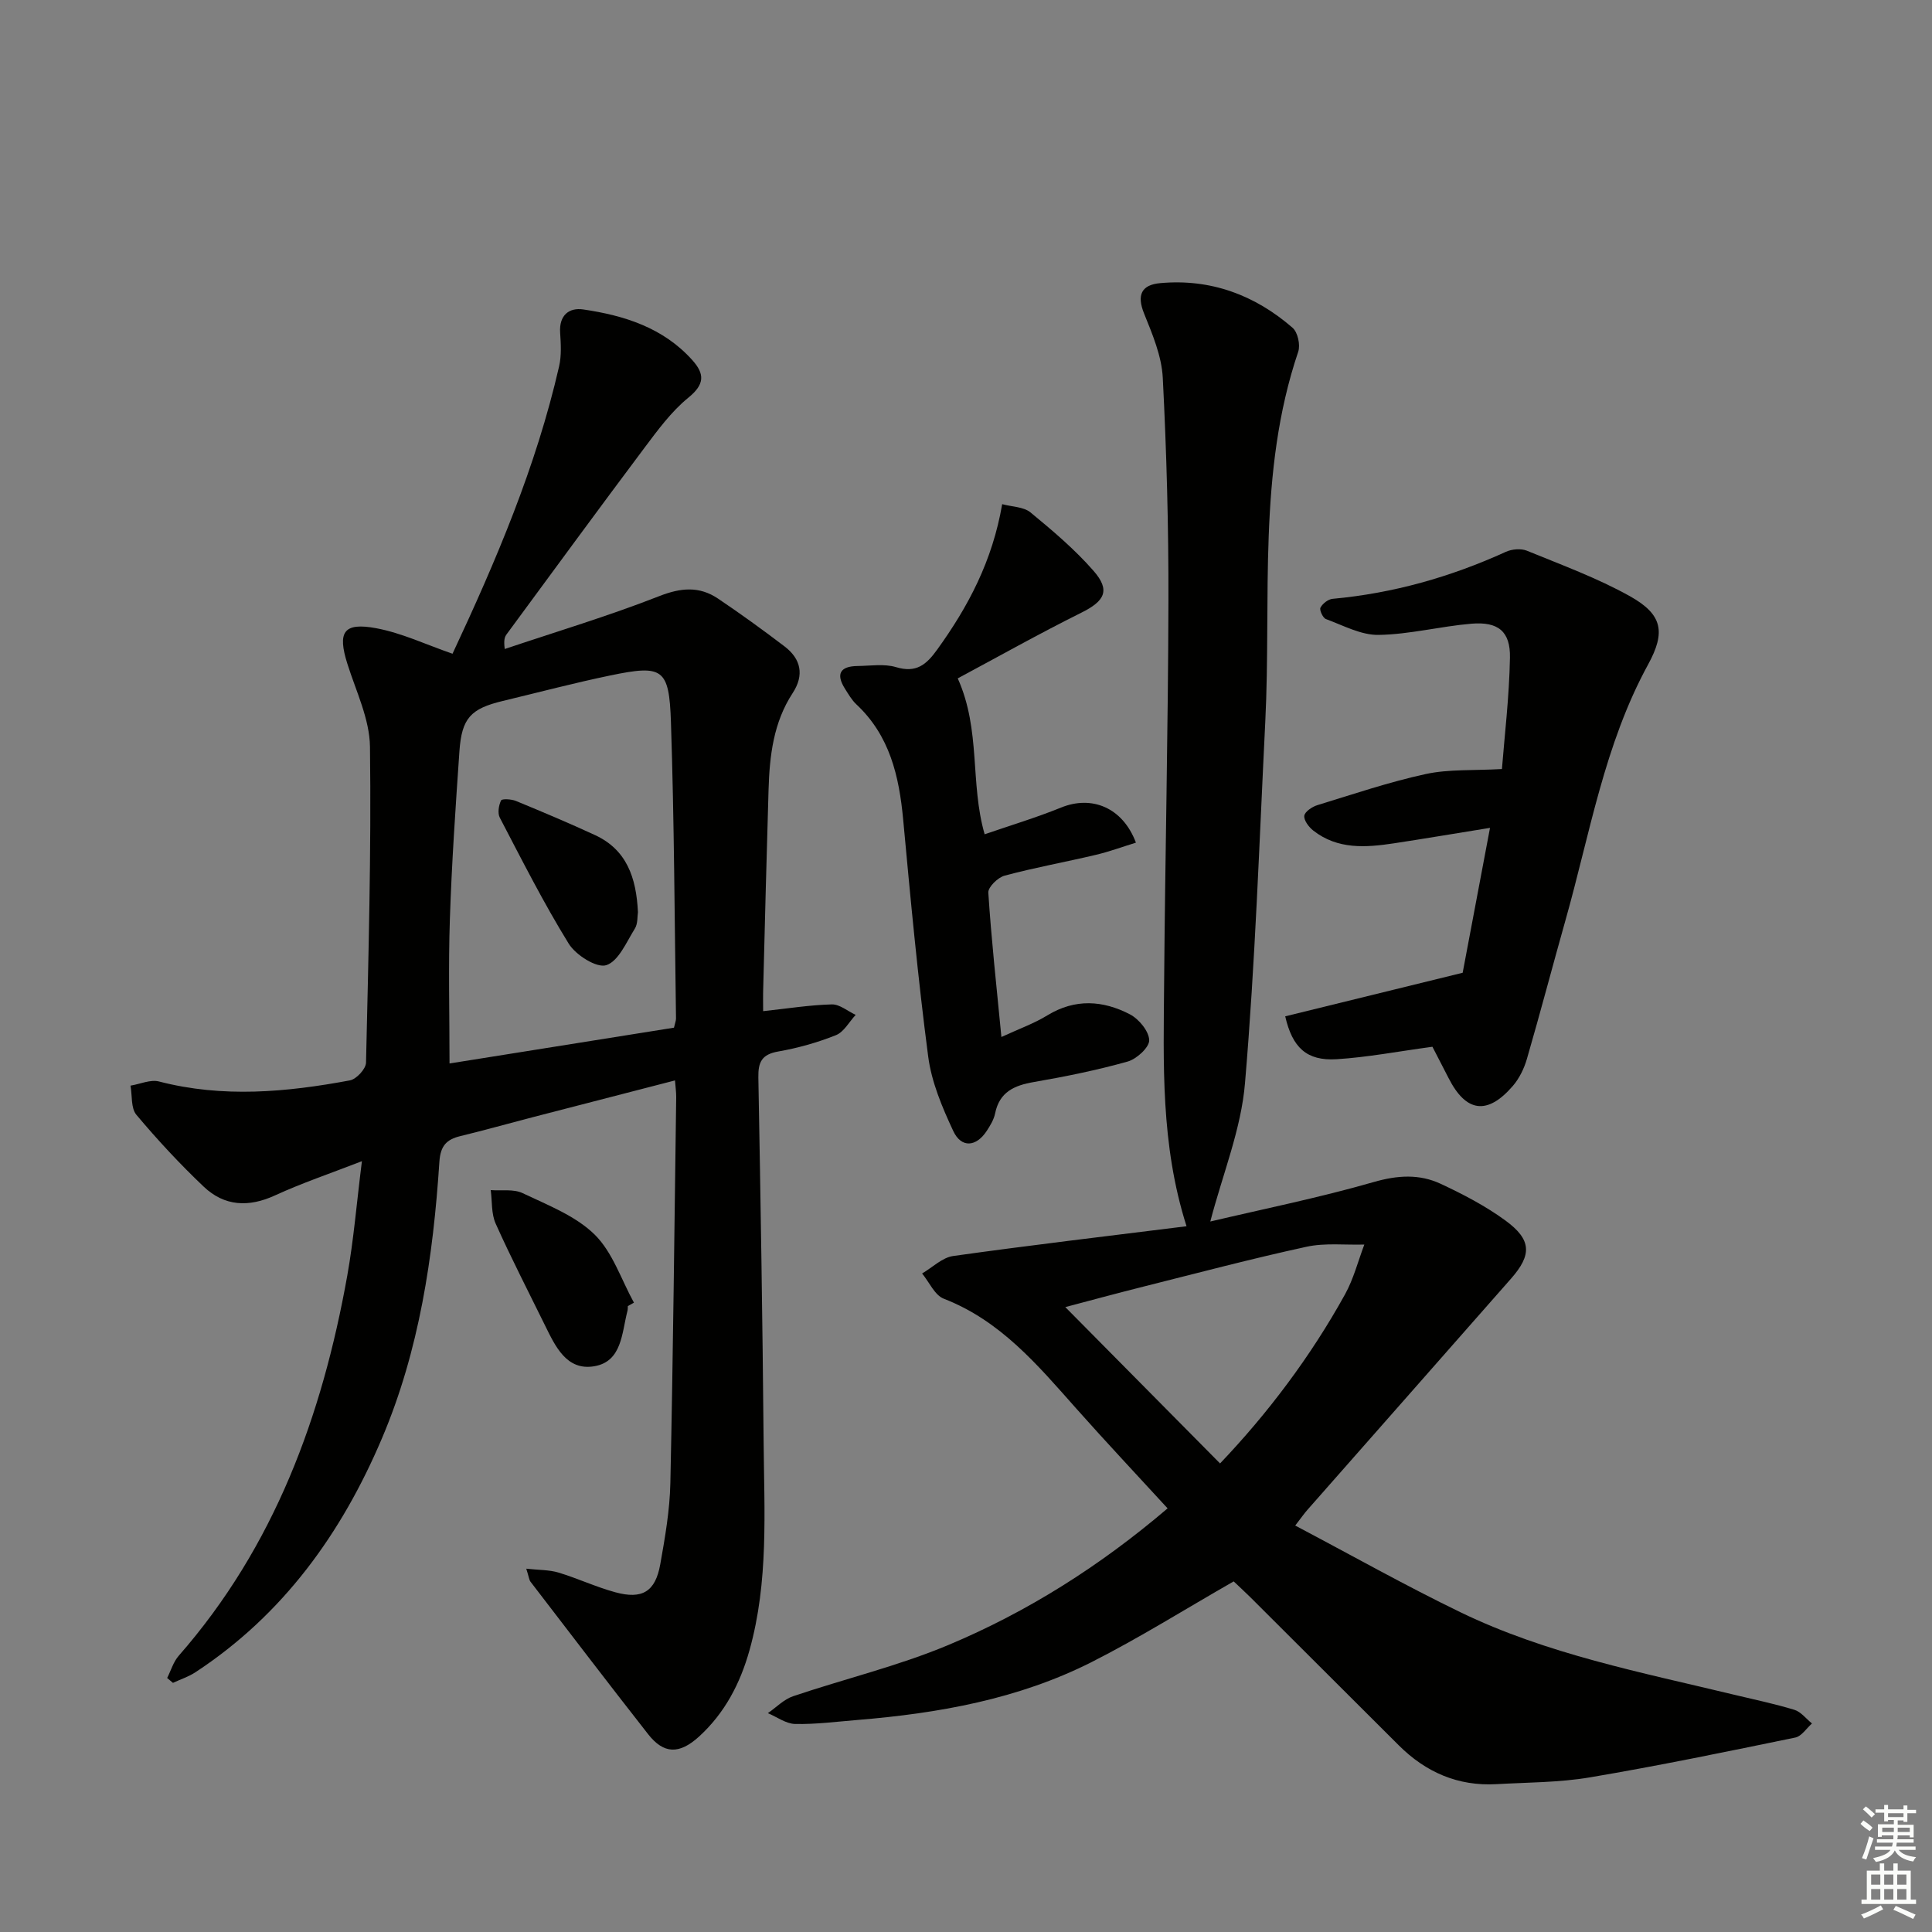 <svg enable-background="new 0 0 400 400" viewBox="0 0 400 400" xmlns="http://www.w3.org/2000/svg"><rect x="0" y="0" width="400" height="400" fill="#808080" stroke="none"/><g fill="#010100"><path d="m158 209.35c5.04-.54 9.62-1.28 14.22-1.4 1.63-.04 3.3 1.41 4.94 2.17-1.35 1.44-2.43 3.54-4.09 4.2-3.83 1.53-7.88 2.67-11.94 3.38-3.4.59-4.18 2.18-4.12 5.38.46 25.13.87 50.27 1.09 75.4.12 14.45 1.06 28.95-2.92 43.17-1.94 6.93-5.13 13.01-10.41 17.85-4.15 3.8-7.37 3.64-10.58-.45-8.2-10.46-16.26-21.03-24.36-31.58-.28-.37-.31-.92-.87-2.69 2.59.29 4.72.22 6.66.8 3.97 1.2 7.77 2.99 11.77 4.08 5.59 1.53 8.3-.13 9.31-5.79.99-5.55 1.97-11.18 2.09-16.8.57-26.63.84-53.27 1.21-79.9.01-.98-.13-1.97-.25-3.48-9.98 2.58-19.74 5.09-29.48 7.62-4.98 1.29-9.93 2.69-14.93 3.9-2.9.7-4.15 2.01-4.37 5.33-1.28 19.62-4.14 39-11.89 57.25-8.35 19.67-20.45 36.5-38.6 48.42-1.43.94-3.11 1.48-4.67 2.21-.4-.34-.8-.67-1.2-1.01.78-1.55 1.29-3.35 2.4-4.61 19.81-22.62 29.69-49.64 34.89-78.7 1.33-7.45 1.94-15.03 3.03-23.69-6.67 2.59-12.46 4.54-17.98 7.08-5.47 2.52-10.49 2.26-14.77-1.8-4.92-4.67-9.57-9.68-13.94-14.88-1.16-1.38-.85-3.99-1.22-6.04 1.98-.32 4.13-1.32 5.9-.86 13.23 3.43 26.39 2.22 39.53-.23 1.34-.25 3.3-2.37 3.33-3.66.5-21.8 1.1-43.61.82-65.4-.07-5.75-2.89-11.51-4.68-17.19-2.08-6.58-.82-8.63 5.99-7.36 5.29.99 10.31 3.39 15.78 5.28 8.98-19.19 17.31-38.69 22.07-59.52.51-2.23.36-4.66.21-6.97-.23-3.56 1.81-5.23 4.8-4.79 8.49 1.25 16.53 3.77 22.55 10.47 2.59 2.88 2.61 5.02-.8 7.79-3.54 2.88-6.36 6.75-9.14 10.45-9.58 12.78-19.02 25.68-28.49 38.54-.38.52-.64 1.12-.39 3.05 10.68-3.59 21.49-6.83 31.97-10.94 4.51-1.77 8.32-2.1 12.2.51 4.68 3.15 9.27 6.47 13.76 9.89 3.42 2.6 4.11 5.95 1.69 9.65-4 6.11-4.79 13.02-5 20.05-.41 13.64-.75 27.28-1.1 40.92-.06 1.64-.02 3.28-.02 4.9zm-18.46 3.42c.21-.94.42-1.42.42-1.89-.3-20.46-.37-40.94-1.05-61.39-.37-11.15-1.69-11.9-12.58-9.64-7.46 1.55-14.84 3.5-22.25 5.28-6.62 1.59-8.48 3.55-8.96 10.39-.8 11.6-1.6 23.21-1.98 34.84-.33 9.75-.07 19.52-.07 29.82 15.18-2.43 30.7-4.9 46.47-7.41z"/><path d="m250.58 252.9c10.99-2.59 22.52-4.92 33.79-8.16 4.96-1.43 9.48-1.72 13.94.37 4.64 2.17 9.27 4.58 13.38 7.59 5.43 3.97 5.49 7.1 1.16 12.02-14.05 15.98-28.13 31.94-42.19 47.91-.64.72-1.18 1.52-2.5 3.22 11.66 6.15 22.75 12.4 34.19 17.94 17.93 8.68 37.42 12.44 56.62 17.07 4.19 1.01 8.42 1.88 12.54 3.14 1.37.42 2.43 1.85 3.64 2.83-1.14 1-2.15 2.64-3.45 2.91-14.14 2.91-28.28 5.84-42.5 8.24-6.35 1.08-12.9 1.04-19.37 1.41-7.96.45-14.63-2.46-20.22-8.03-10.26-10.23-20.51-20.47-30.77-30.7-1.28-1.27-2.62-2.48-3.42-3.25-10.07 5.76-19.49 11.68-29.38 16.69-15.18 7.68-31.68 10.62-48.5 12-4.31.35-8.62.92-12.92.83-1.89-.04-3.76-1.45-5.64-2.24 1.73-1.19 3.3-2.85 5.21-3.5 10.68-3.61 21.75-6.25 32.11-10.59 16.48-6.9 31.52-16.44 45.44-28.31-6.4-6.98-12.77-13.75-18.94-20.7-7.97-8.98-15.66-18.16-27.39-22.7-1.89-.73-3.02-3.44-4.5-5.23 2.14-1.25 4.17-3.3 6.44-3.62 15.91-2.23 31.88-4.11 48.31-6.16-5.4-16.97-4.77-33.76-4.64-50.48.21-26.31.83-52.61.89-78.92.04-15.43-.38-30.87-1.17-46.27-.23-4.49-2.14-9.01-3.86-13.27-1.57-3.87-.56-5.97 3.33-6.32 10.44-.95 19.59 2.45 27.41 9.25 1.07.93 1.64 3.55 1.16 4.96-8.47 25.02-5.54 51.02-6.82 76.66-1.24 24.9-2.08 49.84-4.19 74.68-.78 9.58-4.62 18.88-7.19 28.73zm2.02 50.09c9.85-10.34 18.72-22.07 25.89-35.04 1.76-3.19 2.68-6.84 3.98-10.28-4 .12-8.14-.38-11.98.46-11.32 2.46-22.53 5.43-33.76 8.25-5.81 1.46-11.58 3.03-16.17 4.24 10.35 10.46 20.97 21.18 32.04 32.37z"/><path d="m296.57 216.72c-7.05.95-13.43 2.18-19.85 2.58-6.21.38-9.15-2.43-10.63-8.88 11.88-2.92 23.74-5.83 36.74-9.02 1.65-8.76 3.57-18.93 5.66-30-7.27 1.17-13.57 2.24-19.89 3.2-5.83.88-11.66 1.31-16.7-2.64-.92-.72-1.97-2.11-1.86-3.06.1-.84 1.62-1.87 2.7-2.2 7.44-2.28 14.84-4.79 22.43-6.44 4.79-1.04 9.88-.7 15.79-1.04.52-6.71 1.51-14.87 1.66-23.04.11-5.46-2.44-7.51-7.97-7.05-6.43.54-12.81 2.22-19.23 2.32-3.62.06-7.32-1.96-10.9-3.28-.63-.23-1.39-1.88-1.13-2.37.44-.84 1.59-1.74 2.52-1.82 12.53-1.15 24.43-4.52 35.86-9.73 1.25-.57 3.13-.73 4.36-.23 7.2 2.95 14.58 5.65 21.35 9.43 6.74 3.77 7.41 7.43 3.73 14.15-9.05 16.56-12.04 35.04-17.08 52.87-2.7 9.57-5.22 19.19-7.99 28.73-.58 2.01-1.58 4.08-2.94 5.65-5.27 6.09-9.69 5.46-13.3-1.67-1.11-2.18-2.25-4.37-3.33-6.46z"/><path d="m207.33 214.7c3.63-1.68 6.76-2.79 9.53-4.49 5.74-3.5 11.51-3.1 17.08-.2 1.86.97 3.93 3.48 3.99 5.34.05 1.48-2.59 3.9-4.45 4.43-6.37 1.79-12.89 3.11-19.42 4.24-4.08.7-7.14 2.06-8.04 6.53-.26 1.26-1 2.48-1.72 3.58-2.18 3.34-5.27 3.61-6.94.03-2.29-4.9-4.5-10.13-5.19-15.43-2.14-16.3-3.66-32.69-5.18-49.07-.84-8.99-2.78-17.37-9.69-23.83-.95-.89-1.64-2.1-2.35-3.22-1.97-3.11-.96-4.68 2.6-4.72 2.66-.03 5.5-.5 7.95.23 4.19 1.26 6.27-.47 8.56-3.66 6.39-8.87 11.41-18.29 13.43-30.08 2.05.56 4.43.54 5.85 1.7 4.58 3.77 9.18 7.66 13.07 12.11 3.55 4.06 2.3 6.26-2.53 8.66-8.86 4.41-17.5 9.27-25.59 13.6 4.83 10.77 2.5 21.61 5.57 32.28 5.3-1.83 10.67-3.44 15.84-5.54 6.33-2.57 12.73-.03 15.48 7.27-2.78.86-5.49 1.86-8.27 2.52-6.29 1.49-12.67 2.64-18.91 4.31-1.4.37-3.45 2.38-3.38 3.52.62 9.6 1.67 19.17 2.71 29.89z"/><path d="m129.99 270.41c-.02.33 0 .67-.08.99-1.19 4.54-1.1 10.5-6.89 11.47-5.73.96-8.05-4.14-10.21-8.52-3.43-6.99-7.01-13.92-10.19-21.02-.92-2.05-.71-4.6-1.02-6.93 2.22.17 4.73-.27 6.61.63 5.18 2.47 10.91 4.67 14.88 8.55 3.74 3.66 5.52 9.33 8.16 14.12-.42.25-.84.48-1.26.71z"/><path d="m132.08 188.86c-.14.84 0 2.37-.64 3.4-1.74 2.78-3.38 6.75-5.92 7.57-1.98.64-6.31-2.09-7.77-4.45-5.2-8.42-9.68-17.3-14.27-26.09-.49-.94-.23-2.55.26-3.57.18-.38 2.13-.28 3.06.1 5.5 2.27 11 4.58 16.4 7.08 6.55 3.03 8.54 8.8 8.88 15.96z"/></g><path d="m385.2 377.6.6-.7c.6.4 1.3.9 1.9 1.5l-.6.7c-.8-.5-1.4-1-1.9-1.5zm.3 7.1c.6-1.4 1.1-2.9 1.5-4.5.3.1.6.3.9.4-.5 1.4-1 2.9-1.5 4.4zm.2-10.1.6-.6c.7.5 1.3 1.1 1.9 1.6l-.7.7c-.6-.6-1.2-1.2-1.8-1.7zm8.4-.8h.8v.9h1.8v.7h-1.8v1.8h-.8v-.3h-1.2v.9h3.3v2.6h-.8v-.4h-2.5c0 .3 0 .6-.1.8h3.4v.7h-3.5c0 .3-.1.6-.1.8h4v.7h-3.5c.7.9 1.9 1.3 3.6 1.5-.2.2-.4.5-.6.9-1.9-.3-3.2-1.1-3.8-2.3-.5 1.1-1.8 2-3.9 2.4-.2-.3-.4-.5-.6-.8 1.9-.4 3.1-.9 3.6-1.7h-3.2v-.7h3.5c.1-.2.1-.5.2-.8h-3.3v-.7h3.4c0-.2 0-.5 0-.8h-2.4v.3h-.8v-2.6h3.3v-.9h-1.2v.3h-.8v-1.8h-1.8v-.7h1.8v-.9h.8v.9h3.2zm-4.4 5.5h2.4c0-.3 0-.6 0-.9h-2.4zm1.2-3.1h3.2v-.8h-3.2zm4.4 2.2h-2.4v.9h2.5v-.9z" fill="#fbfcfa"/><path d="m389.2 385.8h.9v1.5h1.9v-1.5h.9v1.5h2.7v6h1.1v.9h-11.3v-.9h1.1v-6h2.7zm.2 8.7.5.8c-1.2.6-2.5 1.3-4 1.9-.2-.3-.3-.6-.6-.8 1.6-.6 3-1.3 4.1-1.9zm-2-4.3h1.9v-2.1h-1.9zm0 3.1h1.9v-2.2h-1.9zm2.7-3.1h1.9v-2.1h-1.9zm0 3.1h1.9v-2.2h-1.9zm2.4 1.3c1.4.6 2.7 1.2 4.1 1.8l-.5.9c-1.5-.7-2.8-1.4-4.1-1.9zm2.2-6.5h-1.9v2.1h1.9zm-1.9 5.2h1.9v-2.2h-1.9z" fill="#fbfcfa"/></svg>